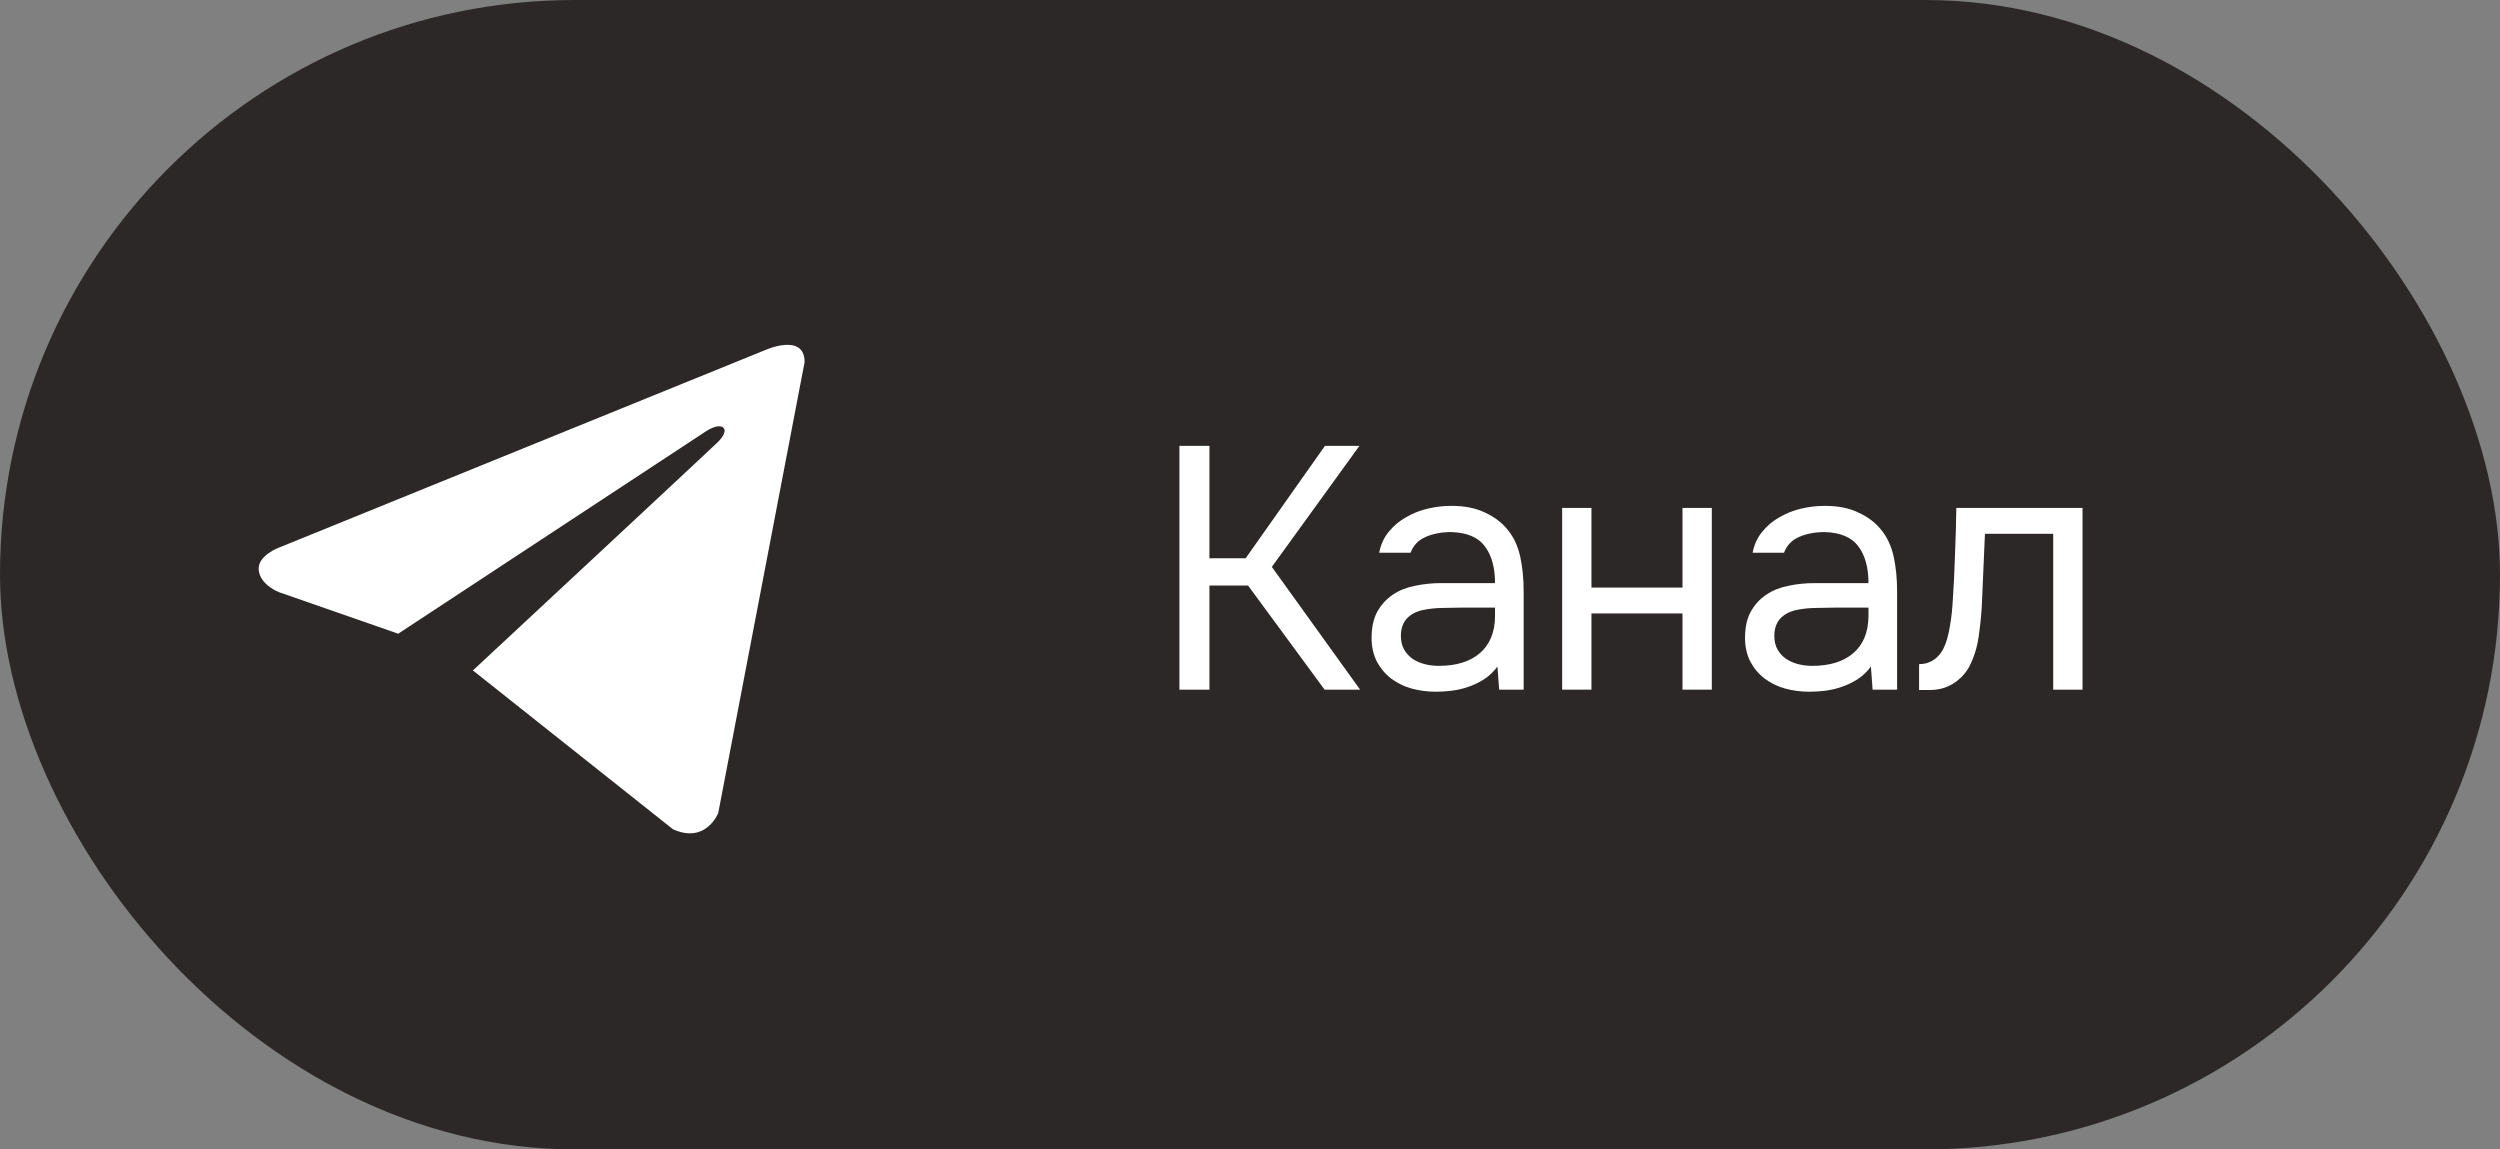 <?xml version="1.0" encoding="UTF-8"?> <svg xmlns="http://www.w3.org/2000/svg" width="87" height="40" viewBox="0 0 87 40" fill="none"><rect x="0" y="0" width="87" height="40" fill="#808080" stroke="none"/><rect width="87" height="40" rx="20" fill="#2C2828"></rect><path d="M28 12.602L24.995 28.292C24.995 28.292 24.574 29.38 23.419 28.858L16.485 23.353L16.452 23.336C17.389 22.465 24.652 15.703 24.97 15.396C25.461 14.921 25.156 14.639 24.586 14.997L13.857 22.053L9.718 20.611C9.718 20.611 9.066 20.371 9.004 19.849C8.94 19.326 9.739 19.044 9.739 19.044L26.613 12.189C26.613 12.189 28 11.558 28 12.602V12.602Z" fill="white"></path><path d="M42.088 24H41.044V15.516H42.088V19.428H43.348L46.108 15.516H47.308L44.26 19.728L47.332 24H46.096L43.432 20.376H42.088V24Z" fill="white"></path><path d="M52.111 23.196C51.975 23.38 51.819 23.528 51.643 23.64C51.467 23.752 51.283 23.84 51.091 23.904C50.907 23.968 50.719 24.012 50.527 24.036C50.343 24.06 50.159 24.072 49.975 24.072C49.679 24.072 49.399 24.036 49.135 23.964C48.871 23.892 48.631 23.776 48.415 23.616C48.207 23.456 48.039 23.256 47.911 23.016C47.791 22.776 47.731 22.504 47.731 22.2C47.731 21.84 47.795 21.54 47.923 21.3C48.059 21.052 48.239 20.852 48.463 20.7C48.687 20.548 48.943 20.444 49.231 20.388C49.527 20.324 49.839 20.292 50.167 20.292H52.027C52.027 19.756 51.911 19.332 51.679 19.02C51.447 18.7 51.055 18.532 50.503 18.516C50.167 18.516 49.871 18.572 49.615 18.684C49.359 18.796 49.183 18.98 49.087 19.236H47.995C48.051 18.948 48.163 18.704 48.331 18.504C48.499 18.296 48.699 18.128 48.931 18C49.163 17.864 49.415 17.764 49.687 17.7C49.959 17.636 50.231 17.604 50.503 17.604C50.975 17.604 51.371 17.684 51.691 17.844C52.019 17.996 52.283 18.2 52.483 18.456C52.683 18.704 52.823 19.008 52.903 19.368C52.983 19.728 53.023 20.132 53.023 20.58V24H52.171L52.111 23.196ZM50.911 21.144C50.719 21.144 50.495 21.148 50.239 21.156C49.991 21.156 49.751 21.18 49.519 21.228C49.287 21.276 49.099 21.376 48.955 21.528C48.819 21.68 48.751 21.88 48.751 22.128C48.751 22.312 48.787 22.468 48.859 22.596C48.931 22.724 49.027 22.832 49.147 22.92C49.275 23.008 49.419 23.072 49.579 23.112C49.739 23.152 49.903 23.172 50.071 23.172C50.671 23.172 51.143 23.028 51.487 22.74C51.839 22.444 52.019 22.016 52.027 21.456V21.144H50.911Z" fill="white"></path><path d="M54.363 24V17.676H55.383V20.448H58.551V17.676H59.571V24H58.551V21.348H55.383V24H54.363Z" fill="white"></path><path d="M65.107 23.196C64.971 23.38 64.815 23.528 64.639 23.64C64.463 23.752 64.279 23.84 64.087 23.904C63.903 23.968 63.715 24.012 63.523 24.036C63.339 24.06 63.155 24.072 62.971 24.072C62.675 24.072 62.395 24.036 62.131 23.964C61.867 23.892 61.627 23.776 61.411 23.616C61.203 23.456 61.035 23.256 60.907 23.016C60.787 22.776 60.727 22.504 60.727 22.2C60.727 21.84 60.791 21.54 60.919 21.3C61.055 21.052 61.235 20.852 61.459 20.7C61.683 20.548 61.939 20.444 62.227 20.388C62.523 20.324 62.835 20.292 63.163 20.292H65.023C65.023 19.756 64.907 19.332 64.675 19.02C64.443 18.7 64.051 18.532 63.499 18.516C63.163 18.516 62.867 18.572 62.611 18.684C62.355 18.796 62.179 18.98 62.083 19.236H60.991C61.047 18.948 61.159 18.704 61.327 18.504C61.495 18.296 61.695 18.128 61.927 18C62.159 17.864 62.411 17.764 62.683 17.7C62.955 17.636 63.227 17.604 63.499 17.604C63.971 17.604 64.367 17.684 64.687 17.844C65.015 17.996 65.279 18.2 65.479 18.456C65.679 18.704 65.819 19.008 65.899 19.368C65.979 19.728 66.019 20.132 66.019 20.58V24H65.167L65.107 23.196ZM63.907 21.144C63.715 21.144 63.491 21.148 63.235 21.156C62.987 21.156 62.747 21.18 62.515 21.228C62.283 21.276 62.095 21.376 61.951 21.528C61.815 21.68 61.747 21.88 61.747 22.128C61.747 22.312 61.783 22.468 61.855 22.596C61.927 22.724 62.023 22.832 62.143 22.92C62.271 23.008 62.415 23.072 62.575 23.112C62.735 23.152 62.899 23.172 63.067 23.172C63.667 23.172 64.139 23.028 64.483 22.74C64.835 22.444 65.015 22.016 65.023 21.456V21.144H63.907Z" fill="white"></path><path d="M67.948 21.036C67.988 20.46 68.016 19.9 68.032 19.356C68.056 18.812 68.072 18.252 68.08 17.676H72.472V24H71.452V18.576H69.076L68.968 21.06C68.952 21.38 68.916 21.74 68.86 22.14C68.804 22.54 68.688 22.904 68.512 23.232C68.376 23.464 68.192 23.652 67.96 23.796C67.728 23.94 67.46 24.012 67.156 24.012H66.784V23.112C67.104 23.112 67.36 22.976 67.552 22.704C67.664 22.544 67.752 22.312 67.816 22.008C67.88 21.704 67.924 21.38 67.948 21.036Z" fill="white"></path></svg> 